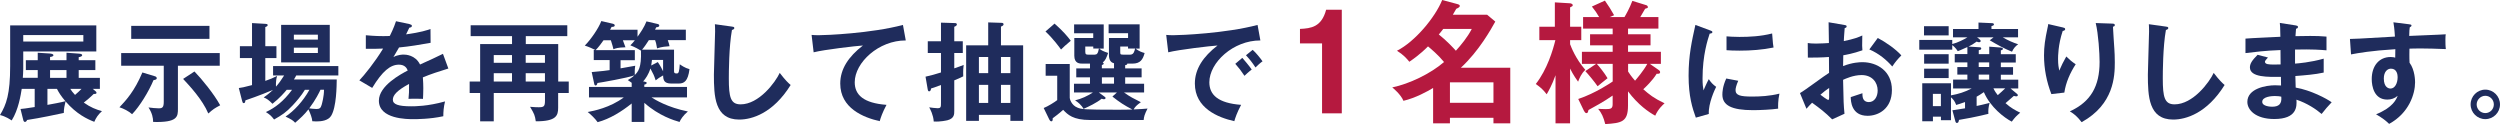 <?xml version="1.0" encoding="UTF-8"?>
<svg id="_レイヤー_2" data-name="レイヤー 2" xmlns="http://www.w3.org/2000/svg" viewBox="0 0 856 42.49">
  <defs>
    <style>
      .cls-1 {
        fill: #b5193f;
      }

      .cls-2 {
        fill: #1f2c5c;
      }
    </style>
  </defs>
  <g id="_レイヤー_1-2" data-name="レイヤー 1">
    <g>
      <path class="cls-2" d="M6.99,37.32c.81-.07,1.92-.19,4.89-.67v-6.22h-4.44c-.33,2.04-1.11,7.14-3.44,10.81-.52-.33-2.07-1.41-4-1.85,2.18-3.59,3.48-7.18,3.48-16.77v-13.92h29.5v8.92H7.96v6c0,1.04-.11,2.44-.15,3.03h5.11v-2.67h-4.07v-3.37h4.07v-2.55l4.11.26c.89.07,1.26.3,1.26.59,0,.41-.74.56-1.15.59v1.11h5.63v-2.55l4.18.3c.63.04,1.18.15,1.18.55,0,.37-.56.56-1.18.67v1.04h5.7v3.37h-5.7v2.67h7.25v3.77h-2.44l.96.81c.15.11.33.33.33.52,0,.33-.3.44-.96.41-1.07,1.07-2.22,2.04-3.4,2.96,2.29,1.63,4.22,2.37,6.22,2.92-1.33,1.22-2,2.22-2.63,3.66-2.41-.93-6.07-2.63-9.84-7-.3,1.15-.63,2.81-.59,3.96-1.89.41-8.25,1.78-12.58,2.41-.15.41-.41.67-.74.67-.22,0-.44-.22-.55-.59l-.96-3.85ZM7.96,12v2.22h20.58v-2.22H7.96ZM16.25,35.91c1.67-.3,4.7-.85,6.14-1.26-1.52-1.78-2.22-2.92-2.89-4.22h-3.26v5.48ZM17.14,26.66h5.63v-2.67h-5.63v2.67ZM24.06,30.43c.41.63.85,1.26,1.63,2.07.78-.63,1.63-1.48,2.22-2.07h-3.85Z"/>
      <path class="cls-2" d="M53.11,26.14c.41.11.56.41.56.63,0,.44-.33.52-1.11.67-1.59,3.85-4.77,9.03-7.33,11.66-1.15-1.04-2.92-1.92-4.33-2.37,2.29-2.44,5.14-5.48,7.85-11.92l4.37,1.33ZM60.92,37.2c0,2.67,0,4.81-8.48,4.55-.04-1.52-.33-2.96-1.59-4.96,1.07.15,2.55.3,3.52.3,1.18,0,1.7-.3,1.7-2.18v-12.4h-14.58v-4.33h33.75v4.33h-14.32v14.69ZM71.72,8.86v4.44h-26.79v-4.44h26.79ZM66.58,24.47c2.52,2.59,6.74,7.77,8.81,11.58-2,1.07-2.29,1.26-4.07,2.81-1.96-4.7-6.4-9.47-8.62-11.84l3.89-2.55Z"/>
      <path class="cls-2" d="M98.18,30.73c-.63.78-2.44,2.89-4.89,4.81-1.26-1.3-1.96-1.78-3-2.18,1.67-1.18,2.48-1.92,3.18-2.59-4.66,2-8.85,3.37-9.44,3.59-.07.48-.11.96-.59.96-.37,0-.44-.48-.56-.85l-1.11-4.33c1.15-.15,1.48-.22,4.52-1v-9.25h-4.15v-4.07h4.15v-7.92l4.55.26c.44.04.81.04.81.44,0,.26-.19.44-.81.67v6.55h3.81v4.07h-3.81v7.81c1.85-.67,2.37-.85,4.03-1.7-.44,1.3-.41,3.22-.37,3.66.96-1.07,1.74-2.15,2.78-3.81h-3.78v-3.22h22.35v3.22h-14.43c-.22.48-.41.74-.78,1.37h14.66c-.04,2.15-.07,9.44-1.92,12.44-1,1.63-3.33,1.92-5.07,1.92-.48,0-.81-.04-1.37-.07-.11-1.18-.63-2.55-1.33-4.07-1.37,1.78-2.74,3.03-4.55,4.59-.74-.81-1.26-1.15-3.29-2.11,2.78-1.81,6.03-5.25,8.18-9.18h-1.55c-1.22,2.04-2.96,4.03-4.18,5.33-2.29,2.44-3.63,3.29-6.37,4.85-1-1.26-1.37-1.63-2.81-2.55,3.07-1.41,6.03-3.63,8.96-7.62h-1.81ZM112.91,21.36h-16.65v-12.84h16.65v12.84ZM108.84,13.56v-1.7h-8.22v1.7h8.22ZM100.62,16.33v1.81h8.22v-1.81h-8.22ZM109.73,30.73c-.37.81-1.59,3.37-3.85,6.37.44.07,1.78.22,2.44.22,1,0,1.48-.22,1.81-1.41.15-.56.81-2.85.81-5.18h-1.22Z"/>
      <path class="cls-2" d="M140.3,8.3c.26.07.74.15.74.59,0,.33-.41.55-.89.59-.41.89-.67,1.41-1.11,2.29,5.26-.74,7.14-1.41,8.36-1.85l.04,4.74c-3.52.63-7.22,1.26-10.81,1.59-.44.81-1.3,2.18-1.92,3.29,1.55-.85,3.18-.85,3.52-.85.59,0,3.96.07,5.59,3.4,2.63-1.18,6.29-2.85,7.85-3.66l1.85,5.03c-3.26,1-6.07,1.92-8.73,3.03.11,1.44.15,2.74.15,3.7,0,1.63-.07,2.74-.11,3.66-.26,0-3.26-.11-4.96,0,.19-1.89.19-2.22.19-5.11-4.03,2.18-5.55,3.81-5.55,5.4s1.89,2.26,6.25,2.26c1.33,0,5.66,0,11.62-1.67-.48,1.92-.59,3.66-.59,5.07-4.59,1-9.18,1-10.29,1-2.07,0-11.77,0-11.77-6.33,0-5.14,7.62-9.14,9.88-10.33-.33-.89-1.07-2-3.03-2-2.89,0-5.63,2.18-9.14,7.96l-4.4-2.59c1.59-1.63,5.37-6.29,8.14-10.88-1.81.07-2.92.11-5.92.07v-4.63c.85.07,3.07.3,5.96.3,1.33,0,1.89-.04,2.26-.07.22-.44,1.44-2.89,2.11-5.03l4.74,1Z"/>
      <path class="cls-2" d="M194.74,27.92v3.92h-3.63v5.03c0,2.67-.59,4.7-7.66,4.66-.3-2.04-.48-2.48-1.96-4.96,1.41.15,2.74.15,3,.15,1.74,0,2.11-.3,2.11-2.29v-2.59h-17.54v9.7h-4.66v-9.7h-3.59v-3.92h3.59v-12.84h10.92v-2.7h-14.17v-3.74h33.09v3.74h-14.21v2.7h11.1v12.84h3.63ZM175.31,21.51v-2.66h-6.25v2.66h6.25ZM175.31,27.92v-2.85h-6.25v2.85h6.25ZM186.59,21.51v-2.66h-6.59v2.66h6.59ZM186.59,27.92v-2.85h-6.59v2.85h6.59Z"/>
      <path class="cls-2" d="M220.79,27.99c.33.04.63.11.63.41,0,.37-.41.48-.81.59v.78h14.62v3.59h-12.14c1.15.74,5.44,3.4,12.44,4.81-1.55,1.26-2.59,2.85-2.85,3.59-1.81-.52-7.03-2.07-12.06-6.55v6.55h-4.33v-6.33c-3.4,2.74-7.48,5.29-11.66,6.4-.85-1.22-2.33-2.63-3.4-3.48,2.04-.37,7.66-1.48,12.36-5h-11.92v-3.59h14.62v-1.41c-.41-.3-.85-.63-1.33-.93.74-.44,1.48-.89,2.26-1.63-2.22.85-11.51,2.48-12.66,2.63-.07.33-.19.85-.63.85-.26,0-.41-.22-.48-.63l-.85-3.96c3.44-.3,5.26-.52,6.14-.67v-3.44h-5.44v-3.44h.56c-.81-.44-2.44-1.15-3.63-1.52,2.04-2.04,4.7-5.88,5.66-8.4l3.96.92c.41.11.63.3.63.56,0,.52-.7.52-1.07.52-.15.26-.33.67-.52.96h9.4v2.41c1.11-1.59,2.22-3.15,3.07-5.26l3.81.89c.3.07.56.22.56.55,0,.41-.41.52-1.04.59-.11.26-.3.63-.41.81h10.55v3.59h-6.18c.41,1.04.48,1.59.59,2.07-1,.07-2.7.19-4.26.74-.22-1.44-.48-2.37-.67-2.81h-2.15c-.63,1-1.55,2.37-2.33,3.26h10.96v7.4c0,.59.22.74.96.74.22,0,.52-.07.67-.59.15-.59.26-1.33.33-2.55.48.33,1.74,1.26,3.33,1.67-.52,4.18-1.89,4.92-3.66,4.92h-2.63c-2.48,0-2.7-1.3-2.74-2.78-1.22.67-1.74,1.04-2.55,1.7-.59-1.78-.7-2-1.81-4.07-.63,2.07-1.63,3.44-2.48,4.44l.59.07ZM212.5,23.4c.78-.15,4.52-.78,5-.89-.19,1.22-.19,2.29-.15,3.18,1.15-1.18,2.33-2.44,2.11-8.36-.44-.3-2.15-1.26-3.63-1.81.44-.44.81-.81,1.55-1.74h-4.11c.33.81.41,1.04.89,2.41-2.63.07-3.44.37-4.11.67-.19-.7-.44-1.78-.89-3.07h-2.52c-.48.7-1.74,2.44-2.7,3.37h13.43v3.44h-4.89v2.81ZM223.23,20.51c-.07.52-.11,1.07-.26,1.92l2.26-1.18c.3.44.85,1.18,1.81,3.15v-3.89h-3.81Z"/>
      <path class="cls-2" d="M250.58,9.11c.59.07.85.11.85.52,0,.37-.52.56-.81.63-1.04,5.74-1.07,14.62-1.07,16.62,0,6.37.59,8.85,4.03,8.85,6.29,0,11.88-7.51,13.4-10.77,1.92,2.52,2.96,3.48,3.74,4.14-6.03,9.7-13.25,11.84-17.62,11.84-8.4,0-8.66-7.99-8.66-15.4,0-2.33.41-12.62.41-14.73,0-1.52-.04-1.78-.07-2.52l5.81.81Z"/>
      <path class="cls-2" d="M310.13,13.85c-9.25-.04-17.47,7.55-17.47,14.32,0,4.33,3.03,7.14,10.88,7.73-1.44,2.7-2,4.44-2.33,5.59-5.63-1.26-13.51-4.48-13.51-12.88,0-4.96,2.81-9.22,7.77-13.03-2.37.15-13.29,1.41-16.88,2.33l-.7-5.96c.7.07,1.41.11,2.41.11,2.52,0,17.95-.63,28.87-3.52l.96,5.29Z"/>
      <path class="cls-2" d="M329.66,14.11v4.03h-2.92v5.26c1.37-.44,2.29-.81,3.22-1.18-.11.85-.22,1.96-.15,3.92-.81.41-1.04.52-3.07,1.37v10.47c0,1.15,0,2.55-2.29,3.18-.33.07-2.41.59-4.74.44-.15-2.26-1.15-4.11-1.55-4.85.63.11,2.29.3,2.85.3,1.18,0,1.18-.44,1.18-1.92v-6.03c-1.52.59-2.37.85-3.37,1.18-.11.52-.22,1-.7,1-.22,0-.41-.22-.48-.74l-.74-4.29c2-.44,3.15-.78,5.29-1.44v-6.66h-4.52v-4.03h4.52v-6.37l4.81.15c.44,0,.63.19.63.48,0,.44-.59.67-.89.78v4.96h2.92ZM335.18,39.35v2.04h-4.37V15.52h7.55v-7.85l4.59.15c.3,0,.67.11.67.48,0,.48-.63.7-.89.81v6.4h7.59v25.87h-4.37v-2.04h-10.77ZM338.36,25.03v-5.51h-3.18v5.51h3.18ZM338.36,35.24v-6.18h-3.18v6.18h3.18ZM345.95,25.03v-5.51h-3.22v5.51h3.22ZM345.95,35.24v-6.18h-3.22v6.18h3.22Z"/>
      <path class="cls-2" d="M377.29,23.4h4.15v-1.74c-.59-.15-1-.41-1.3-.89-.26-.44-.44-1.07-.44-1.85v-5.92h6.55v-1.63h-6.66v-3.03h10.62v8.29h-1.44c1.37,1,2.22,1.26,3.15,1.52-.59,2.18-1.44,3.63-4.14,3.63h-1.78c0,.41-.44.48-.74.52v1.11h5.63v3.07h-5.63v2.18h6.48v3h-6.88c1.92,1.41,3.55,2.22,5.77,3.33-1.52,1.07-2,1.63-2.48,2.48,2.15-.07,3.29-.19,4.77-.3-1.04,2.04-1.22,2.74-1.33,3.92h-18.28c-5.96,0-7.7-1.85-9.29-3.48-1.41,1.3-3.15,2.55-3.59,2.89.04.48.04,1.04-.48,1.04-.3,0-.59-.41-.7-.67l-1.89-3.89c1.37-.52,3.81-2.04,4.63-2.7v-8.36h-3.96v-4h8.25v11.62c0,.22.48,2.48,2.7,3.33,1.37.52,1.78.7,13.99.7,2.63,0,4-.07,4.77-.07-2.85-1.48-4.37-2.48-6.85-4.44l1.55-1.41h-6.22l1.96,1.44c.11.07.37.26.37.48,0,.26-.33.41-.56.41s-.44-.07-.78-.18c-1.74,1.41-4.52,2.74-6.22,3.48-.56-1.15-1.92-2.37-2.89-2.92,2.22-.55,4.18-1.44,6.11-2.7h-6.48v-3h5.48v-2.18h-4.7v-3.07h4.7v-1.63h-2.59c-.89,0-2.78,0-2.78-2.7v-6.07h6.48v-1.63h-6.55v-3.03h10.14v8.29h-1.52c.74.63,1.37.93,3.03,1.48-.56,1.59-.89,2.52-1.85,3.29.19.07.33.19.33.37,0,.3-.44.44-.63.48v1.15ZM361.08,8.08c2.96,2.63,4.4,4.33,5.55,5.88-2.04,1.74-2.26,1.92-3.33,3-.56-.78-2.63-3.66-5.33-6.18l3.11-2.7ZM374.85,18.7c.67,0,1.11-.3,1.41-2.07h-1.92v-.7h-2.74v1.85c0,.93.44.93,1.07.93h2.18ZM381.44,26.47h-4.15v2.18h4.15v-2.18ZM387.06,18.7c1.15,0,1.41-1.3,1.59-2.07h-2.41v-.7h-2.67v1.89c0,.74,0,.89,1,.89h2.48Z"/>
      <path class="cls-2" d="M431.55,13.85c-9.25-.04-17.47,7.55-17.47,14.32,0,4.33,3.03,7.14,10.88,7.73-1.44,2.7-2,4.44-2.33,5.59-5.63-1.26-13.51-4.48-13.51-12.88,0-4.96,2.81-9.22,7.77-13.03-2.37.15-13.29,1.41-16.88,2.33l-.7-5.96c.7.07,1.41.11,2.41.11,2.52,0,17.95-.63,28.87-3.52l.96,5.29ZM425.37,19.81c.52.59,2.37,2.74,3.22,4-.92.67-2.26,1.92-2.48,2.15-1.26-1.85-1.89-2.7-3.15-4.11l2.41-2.04ZM428.92,17.07c1.04.89,2.63,2.85,3.37,3.92-.81.56-1.7,1.41-2.41,2.11-1.15-1.74-1.85-2.63-3.26-4.18l2.29-1.85Z"/>
      <path class="cls-1" d="M459.42,38.8h-6.75V14.85h-7.56v-4.95c3.78-.18,7.38-.63,8.96-6.57h5.36v35.47Z"/>
      <path class="cls-1" d="M490.71,30.11c-1.93,1.17-5.99,3.42-10.17,4.41-.86-2.16-3.6-4.41-3.83-4.59,5.85-1.22,13.01-4.64,17.73-8.69-1.98-2.43-4.46-4.5-5.49-5.36-.5.5-2.66,2.75-6.39,5.27-.86-1.08-2.03-2.39-4.23-3.78,6.17-3.11,13.05-11.39,15.48-17.37l5.22,1.4c.5.14.81.32.81.63,0,.36-.4.63-1.22.99-.32.59-.99,1.71-1.17,2.03h11.75l2.79,2.34c-1.4,2.52-5.58,10.08-11.79,15.8h16.92v19.04h-5.76v-1.89h-14.9v1.89h-5.76v-12.11ZM494.17,9.9c-.67.9-1.13,1.44-1.53,1.89,2.79,2.21,5.09,4.73,5.85,5.58,1.76-1.94,3.96-4.59,5.45-7.47h-9.77ZM511.36,35.2v-7.02h-14.9v7.02h14.9Z"/>
      <path class="cls-1" d="M537.61,42.22h-5v-16.47c-1.17,3.33-2.43,5.49-3.02,6.53-1.39-1.76-2.03-2.3-3.74-3.51,3.92-5,5.9-11.7,6.71-15.03h-5.49v-4.59h5.31V.81l5.22.32c.09,0,.9.14.9.63,0,.32-.13.41-.9.77v6.62h3.83v4.59h-3.83v1.4c.41,1.08,1.94,5.04,5.22,8.78-1.35,1.22-2.07,2.93-2.48,4.05-1.58-2.16-2.57-4.1-2.75-4.5v18.77ZM540.4,33.89c5.94-1.98,11.34-5.67,11.79-5.99v-6.03h-5.45c.77.81,2.57,3.02,3.69,4.91-.54.45-2.97,2.34-3.42,2.75-.9-1.35-3.2-4.14-4.19-5.18l3.69-2.48h-4.86v-4.14h10.53v-2.21h-7.74v-3.78h7.74v-1.94h-10.13v-3.96h5.49c-.81-1.4-1.35-2.21-2.48-3.6l4.46-2.03c1.35,1.94,2.03,3.02,3.15,5l-1.49.63h5.04c.54-.9,1.71-2.93,2.7-5.54l4.82,1.49c.27.09.5.4.5.67s-.27.36-.95.54c-.36.63-1.08,1.89-1.66,2.84h6.21v3.96h-10.4v1.94h7.7v3.78h-7.7v2.21h11.25v4.14h-3.78l3.06,2.12c.22.18.45.32.45.72,0,.59-.63.59-1.17.54-1.49,2.43-3.87,4.64-4.59,5.31,2.12,1.85,3.47,2.97,7.29,4.82-.59.5-2.16,1.89-3.2,4.23-2.21-1.22-5.81-3.65-9.32-8.33v4.86c0,5.58-2.12,5.99-7.79,6.35-.59-2.39-1.3-3.87-2.43-5.22.4,0,1.39.09,2.66.09,1.67,0,2.3-.18,2.3-1.71v-2.93c-3.02,2.12-6.62,4.05-8.28,4.95-.13.59-.23,1.08-.67,1.08s-.72-.54-.9-.86l-1.94-4.01ZM557.45,24.48c.41.63,1.08,1.67,2.39,3.15.54-.63,2.88-3.33,4.19-5.76h-6.57v2.61Z"/>
      <path class="cls-2" d="M585.47,10.37c.55.22.85.3.85.63,0,.37-.37.44-.93.52-.63,1.92-2.44,7.29-2.44,15.36,0,2.15.15,2.89.33,4.07.11-.3,1.22-2.81,1.81-3.85.67,1.04,1.44,1.89,2.52,2.63-.48.96-2.7,5.66-2.52,9.29l-4.44,1.26c-1.18-3.26-2.48-7.29-2.48-14.36s1.11-11.84,2.33-17.39l4.96,1.85ZM595.17,27.66c-.7,1.59-.92,2.63-.92,3.18,0,1.85,1.7,2.22,5.7,2.22,2.63,0,5.96-.15,9.33-1-.52,2.33-.48,4.44-.44,5.14-2.26.33-6.25.52-8.59.52-7.4,0-10.51-1.67-10.51-5.33,0-.78.07-2.78,1.33-5.51l4.11.78ZM591.17,12.45c1.04.07,2.33.19,4.4.19,3.44,0,7.33-.19,11.21-1.18.22,3.4.37,4.14.48,4.81-3.81.78-7.74,1.07-11.62,1.07-2.04,0-3.37-.07-4.48-.15v-4.74Z"/>
      <path class="cls-2" d="M631.51,8.56c.48.07.78.11.78.52,0,.37-.41.48-.67.55-.22,2.55-.26,3.7-.3,4.44,3.59-.74,4.96-1.3,6.33-1.92-.07,3.63-.07,4.03.04,5.07-3.11,1.11-5.85,1.59-6.55,1.7,0,.59-.04,3.15-.07,3.7,3.26-1.26,5.7-1.33,6.62-1.33,5.03,0,10.1,3.04,10.1,9.51s-4.63,8.85-8.33,8.85c-5.59,0-5.74-5.07-5.77-6.4.7-.22,3.11-1,4-1.33,0,1-.04,3.03,2.22,3.03,1.85,0,3-1.78,3-3.96,0-2.78-1.89-5.29-5.51-5.29-2.81,0-5.51,1.26-6.33,1.63.15,7.7.19,8.55.48,11.62l-4.22,1.92c-2.41-2.41-4.22-3.78-6.88-5.7-.78.78-1.18,1.22-1.92,2.07l-2.22-5.37c1.7-.93,8.44-6.03,9.96-6.92-.04-1.81-.04-3.63-.04-5.44-2.33.19-5.22.22-7.22.22l-.04-5c.78.11,1.37.19,2.85.19,1.63,0,3.85-.15,4.4-.19,0-1.7-.07-5.26-.11-7.11l5.4.93ZM623.3,32.43c.33.26,2.33,1.78,2.7,1.78.26,0,.3-.44.3-.81v-3.29c-1.07.74-1.92,1.37-3,2.33ZM642.95,13c2.7,1.41,6.11,3.78,8.07,5.96-1.48,1.55-2.04,2.22-3.11,3.81-1.92-2.22-4.55-4.44-7.85-5.85l2.89-3.92Z"/>
      <path class="cls-2" d="M668.74,30.25v-3h4.89v-1.7h-3.44v-2.59h3.44v-1.59h-4.33v-2.85h4.33v-2.41c-2.48,1.11-2.74,1.22-3.29,1.41-.74-1.18-1.7-1.96-1.89-2.07v1.55h-11.29v-3.33h11.29v1.41c1.81-.44,4.07-1.59,5.18-2.29h-4.92v-2.85h8.73v-2.22l4.81.22c.22,0,.48.19.48.44,0,.33-.48.48-.85.56v1h9.1v2.85h-5.22c1.7,1,3.44,1.78,5.26,2.37-1,.7-1.59,1.44-2.11,2.55-2.63-1.04-5.14-2.44-7.62-3.92l1.3-1h-5.63l.93.74c.15.11.3.33.3.52,0,.22-.22.41-.56.41-.3,0-.48-.07-.81-.22-1.3.93-1.67,1.15-2.81,1.7l3.96.26c.19,0,.41.15.41.41,0,.37-.3.44-.85.59v1.33h3.59v-2.55l4,.3c.22,0,.67.11.67.41,0,.37-.26.44-.7.56v1.3h5.11v2.85h-5.11v1.59h4.18v2.59h-4.18v1.7h5.96v3h-2.66l2.15,1.78c.22.19.37.33.37.52,0,.33-.33.41-.56.41s-.48-.07-.81-.15c-.48.41-2.44,2.15-2.85,2.48,1.81,1.63,3.4,2.48,5.03,3.26-1.44,1.26-1.63,1.41-2.89,3.07-2.55-1.33-7.33-4.92-9.55-10.1-1.26.89-1.89,1.22-2.48,1.55v3.18c.41-.07,2.74-.59,4.44-1.04-.37,1.26-.52,2.7-.41,3.74-4.85,1.18-7.85,1.7-10.07,2.07-.15.74-.22,1.04-.74,1.04-.3,0-.41-.26-.48-.48l-1.04-3.85c.59-.07,3.52-.55,4.33-.67v-2.15c-1.37.52-2.26.74-3.03,1-.48-1.3-.89-1.78-1.78-2.63v7.85h-3.44v-1.22h-2.74v1.59h-3.66v-13.03h9.84v4.15c2.63-.48,4.66-1.11,7.11-2.37h-6.37ZM667.22,8.97v3.15h-8.44v-3.15h8.44ZM667.22,18.55v3.26h-8.4v-3.26h8.4ZM667.22,23.51v3.22h-8.4v-3.22h8.4ZM664.56,36.35v-4.22h-2.74v4.22h2.74ZM677.51,21.36v1.59h3.59v-1.59h-3.59ZM677.51,25.55v1.7h3.59v-1.7h-3.59ZM682.55,30.25c.52,1.11,1,1.7,1.48,2.33.81-.7,1.81-1.59,2.55-2.33h-4.03Z"/>
      <path class="cls-2" d="M706.12,9.34c.59.15,1,.22,1,.63,0,.44-.48.56-.85.63-1.59,4.74-1.59,8.77-1.59,9.59,0,2,.22,3,.41,4,.7-1.63,1.37-3.03,2.41-4.85,1.22,1.18,1.78,1.7,3.22,2.66-1.92,2.96-3.37,6.22-3.89,9.7l-4.44.52c-1.63-4.22-2.52-8.7-2.52-13.25,0-3.07.37-5.48,1.18-9.29.19-.81.22-1,.26-1.44l4.81,1.11ZM723.22,8.08c.55.04.89.07.89.52,0,.41-.37.48-.63.55.04,1.22.41,6.55.48,7.66.07,1.04.15,2.7.15,4.55,0,4.66-.26,14.36-11.36,20.47-1.52-1.96-2.55-2.81-4.03-3.7,7.18-3.29,10.18-8.62,10.18-16.95,0-2.81-.41-9.62-1.33-13.29l5.66.19Z"/>
      <path class="cls-2" d="M741.57,9.11c.59.07.85.11.85.52,0,.37-.52.56-.81.63-1.04,5.74-1.07,14.62-1.07,16.62,0,6.37.59,8.85,4.03,8.85,6.29,0,11.88-7.51,13.4-10.77,1.92,2.52,2.96,3.48,3.74,4.14-6.03,9.7-13.25,11.84-17.62,11.84-8.4,0-8.66-7.99-8.66-15.4,0-2.33.41-12.62.41-14.73,0-1.52-.04-1.78-.07-2.52l5.81.81Z"/>
      <path class="cls-2" d="M786.09,8.71c.37.07.74.15.74.52,0,.44-.41.55-.67.63-.07.85-.11,1.48-.19,2.52.96-.04,2.59-.07,5.07-.07,2.11,0,3.4.04,5.55.22v4.7c-1.78-.15-4.77-.41-10.77-.26v4.81c.96-.07,5.33-.41,9.81-1.7v4.77c-3.03.67-6.51.93-9.7,1.18.04.63.11,3.4.11,3.96,5.18.89,10.62,3.78,12.32,5.03-1.33,1.37-2.18,2.41-3.44,4-1.89-1.63-5-3.7-8.62-4.89.15,2.29.22,6.62-7.59,6.62-6.44,0-9.22-3.15-9.22-5.85,0-4.63,6.48-5.7,9.47-5.7.41,0,1.59.07,2.07.07,0-.19-.04-2.63-.04-2.96-4.33.07-10.62.22-10.62-3.22,0-1.26.67-2.37,2.63-4.33l3.55.93c-.41.44-1.04,1.15-1.04,1.41,0,.96,1.37,1,3.22,1,.85,0,1.41,0,2.15-.04-.04-.78-.04-4.22-.04-4.92-5.22.19-8.96.67-11.99,1.04v-4.96c1.89-.19,10.25-.52,11.95-.63-.07-3.4-.07-3.78-.19-4.74l5.44.85ZM778.99,32.87c-1.18,0-4.4.22-4.4,2,0,1.55,2.81,1.67,3.37,1.67,2.26,0,3.4-.89,3.15-3.44-.48-.11-1.07-.22-2.11-.22Z"/>
      <path class="cls-2" d="M824.84,8.3c.59.07.85.15.85.41,0,.33-.22.44-.59.63-.11.67-.15,1.3-.19,2.96,10.84-.44,12.07-.52,12.51-.56-.07.63-.11.74-.11,1.81,0,.93,0,2.29.15,3.26-7.03-.3-10.81-.22-12.47-.15,0,.63-.07,3.07.04,4.81,1.89,2.55,1.89,6.29,1.89,6.74,0,3.92-2.04,10.47-8.88,14.21-1.11-1.07-2.11-1.89-4.48-3.29,5.81-2.33,6.96-5.18,7.4-6.33-1,.89-2.22,1.3-3.55,1.3-4.52,0-5.33-4.55-5.33-7.03,0-4.55,2.55-7.55,6.48-7.55.78,0,1.18.11,1.56.22.04-1.55.04-2.07.04-2.89-8.33.52-12.62,1.3-15.17,1.78l-.37-5.29c1.22,0,2.63-.07,15.4-.81-.18-2.96-.37-3.96-.52-4.89l5.37.67ZM816.22,26.88c0,3.07,1.67,3.44,2.29,3.44,1.48,0,2.44-1.78,2.44-3.92,0-.78-.22-2.89-2.29-2.89-1.26,0-2.44,1.11-2.44,3.37Z"/>
      <path class="cls-2" d="M856,35.76c0,2.81-2.29,5.03-5.03,5.03s-5.03-2.22-5.03-5.03,2.26-5.07,5.03-5.07,5.03,2.26,5.03,5.07ZM848.01,35.76c0,1.63,1.33,2.96,2.96,2.96s2.92-1.33,2.92-2.96-1.3-2.96-2.92-2.96-2.96,1.37-2.96,2.96Z"/>
    </g>
  </g>
</svg>
